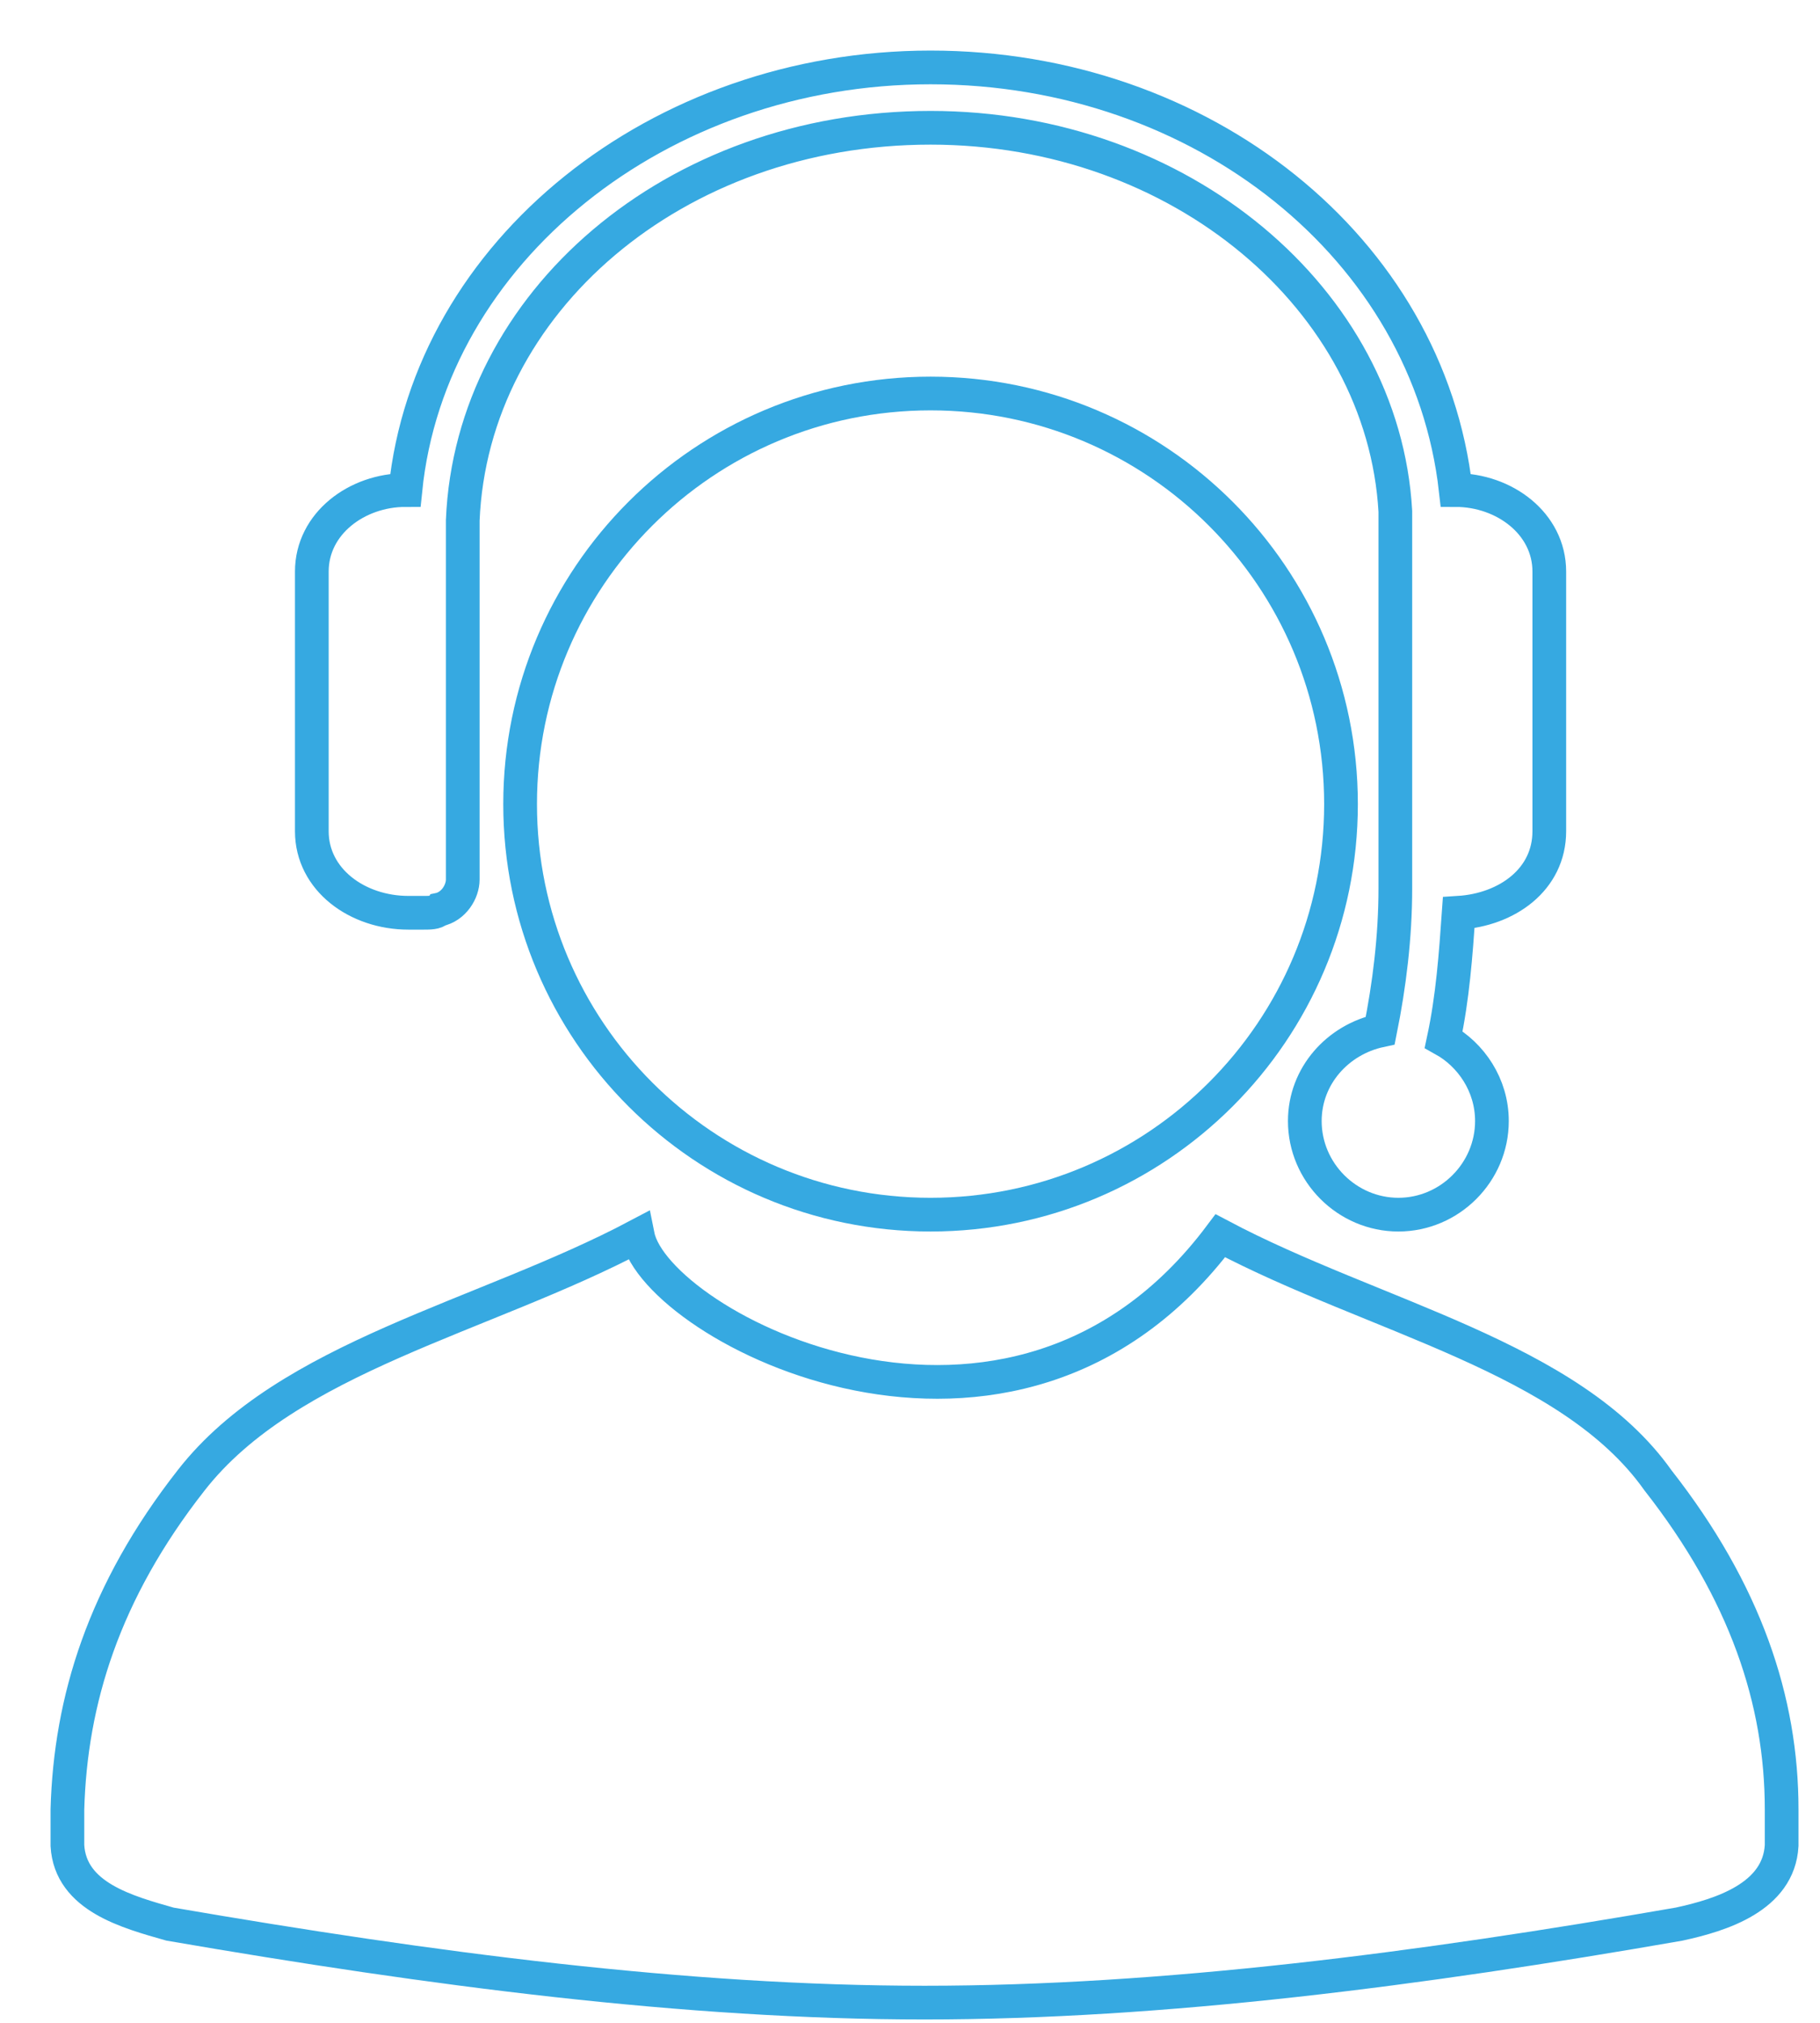 <svg width="27" height="30" viewBox="0 0 27 30" fill="none" xmlns="http://www.w3.org/2000/svg">
<path d="M13.805 1C9.775 1 6.373 3.731 6.014 7.268C5.298 7.268 4.626 7.761 4.626 8.477V12.328C4.626 13.044 5.298 13.537 6.059 13.537H6.283C6.373 13.537 6.462 13.537 6.507 13.492C6.731 13.447 6.865 13.223 6.865 13.044V7.716C6.999 4.492 9.999 1.895 13.805 1.895C17.521 1.895 20.521 4.448 20.7 7.582V13.089C20.7 13.134 20.7 13.178 20.7 13.178C20.7 13.895 20.611 14.611 20.476 15.283C19.849 15.417 19.357 15.954 19.357 16.626C19.357 17.387 19.984 18.014 20.745 18.014C21.506 18.014 22.133 17.387 22.133 16.626C22.133 16.089 21.82 15.641 21.417 15.417C21.551 14.79 21.596 14.164 21.64 13.537C22.357 13.492 22.984 13.044 22.984 12.328V8.477C22.984 7.761 22.312 7.268 21.596 7.268C21.193 3.686 17.835 1 13.805 1Z" stroke="#36A9E1" stroke-width="0.5" stroke-miterlimit="10"/>
<path d="M9.462 18.327C7.179 19.536 4.268 20.118 2.836 21.954C1.537 23.611 1.045 25.223 1 26.834C1 26.879 1 26.924 1 27.014C1 27.103 1 27.237 1 27.372C1.045 28.133 1.895 28.357 2.522 28.536C6.418 29.207 10.179 29.7 13.716 29.7C17.253 29.7 21.059 29.207 24.909 28.536C25.536 28.401 26.387 28.133 26.431 27.372C26.431 27.237 26.431 27.148 26.431 27.014C26.431 26.969 26.431 26.924 26.431 26.834C26.431 25.223 25.894 23.611 24.596 21.954C23.297 20.118 20.387 19.536 18.104 18.327C15.014 22.447 9.731 19.671 9.462 18.327Z" stroke="#36A9E1" stroke-width="0.5" stroke-miterlimit="10"/>
<path d="M13.805 18.014C17.168 18.014 19.894 15.288 19.894 11.925C19.894 8.562 17.168 5.836 13.805 5.836C10.442 5.836 7.716 8.562 7.716 11.925C7.716 15.288 10.442 18.014 13.805 18.014Z" stroke="#36A9E1" stroke-width="0.5" stroke-miterlimit="10"/>
</svg>
